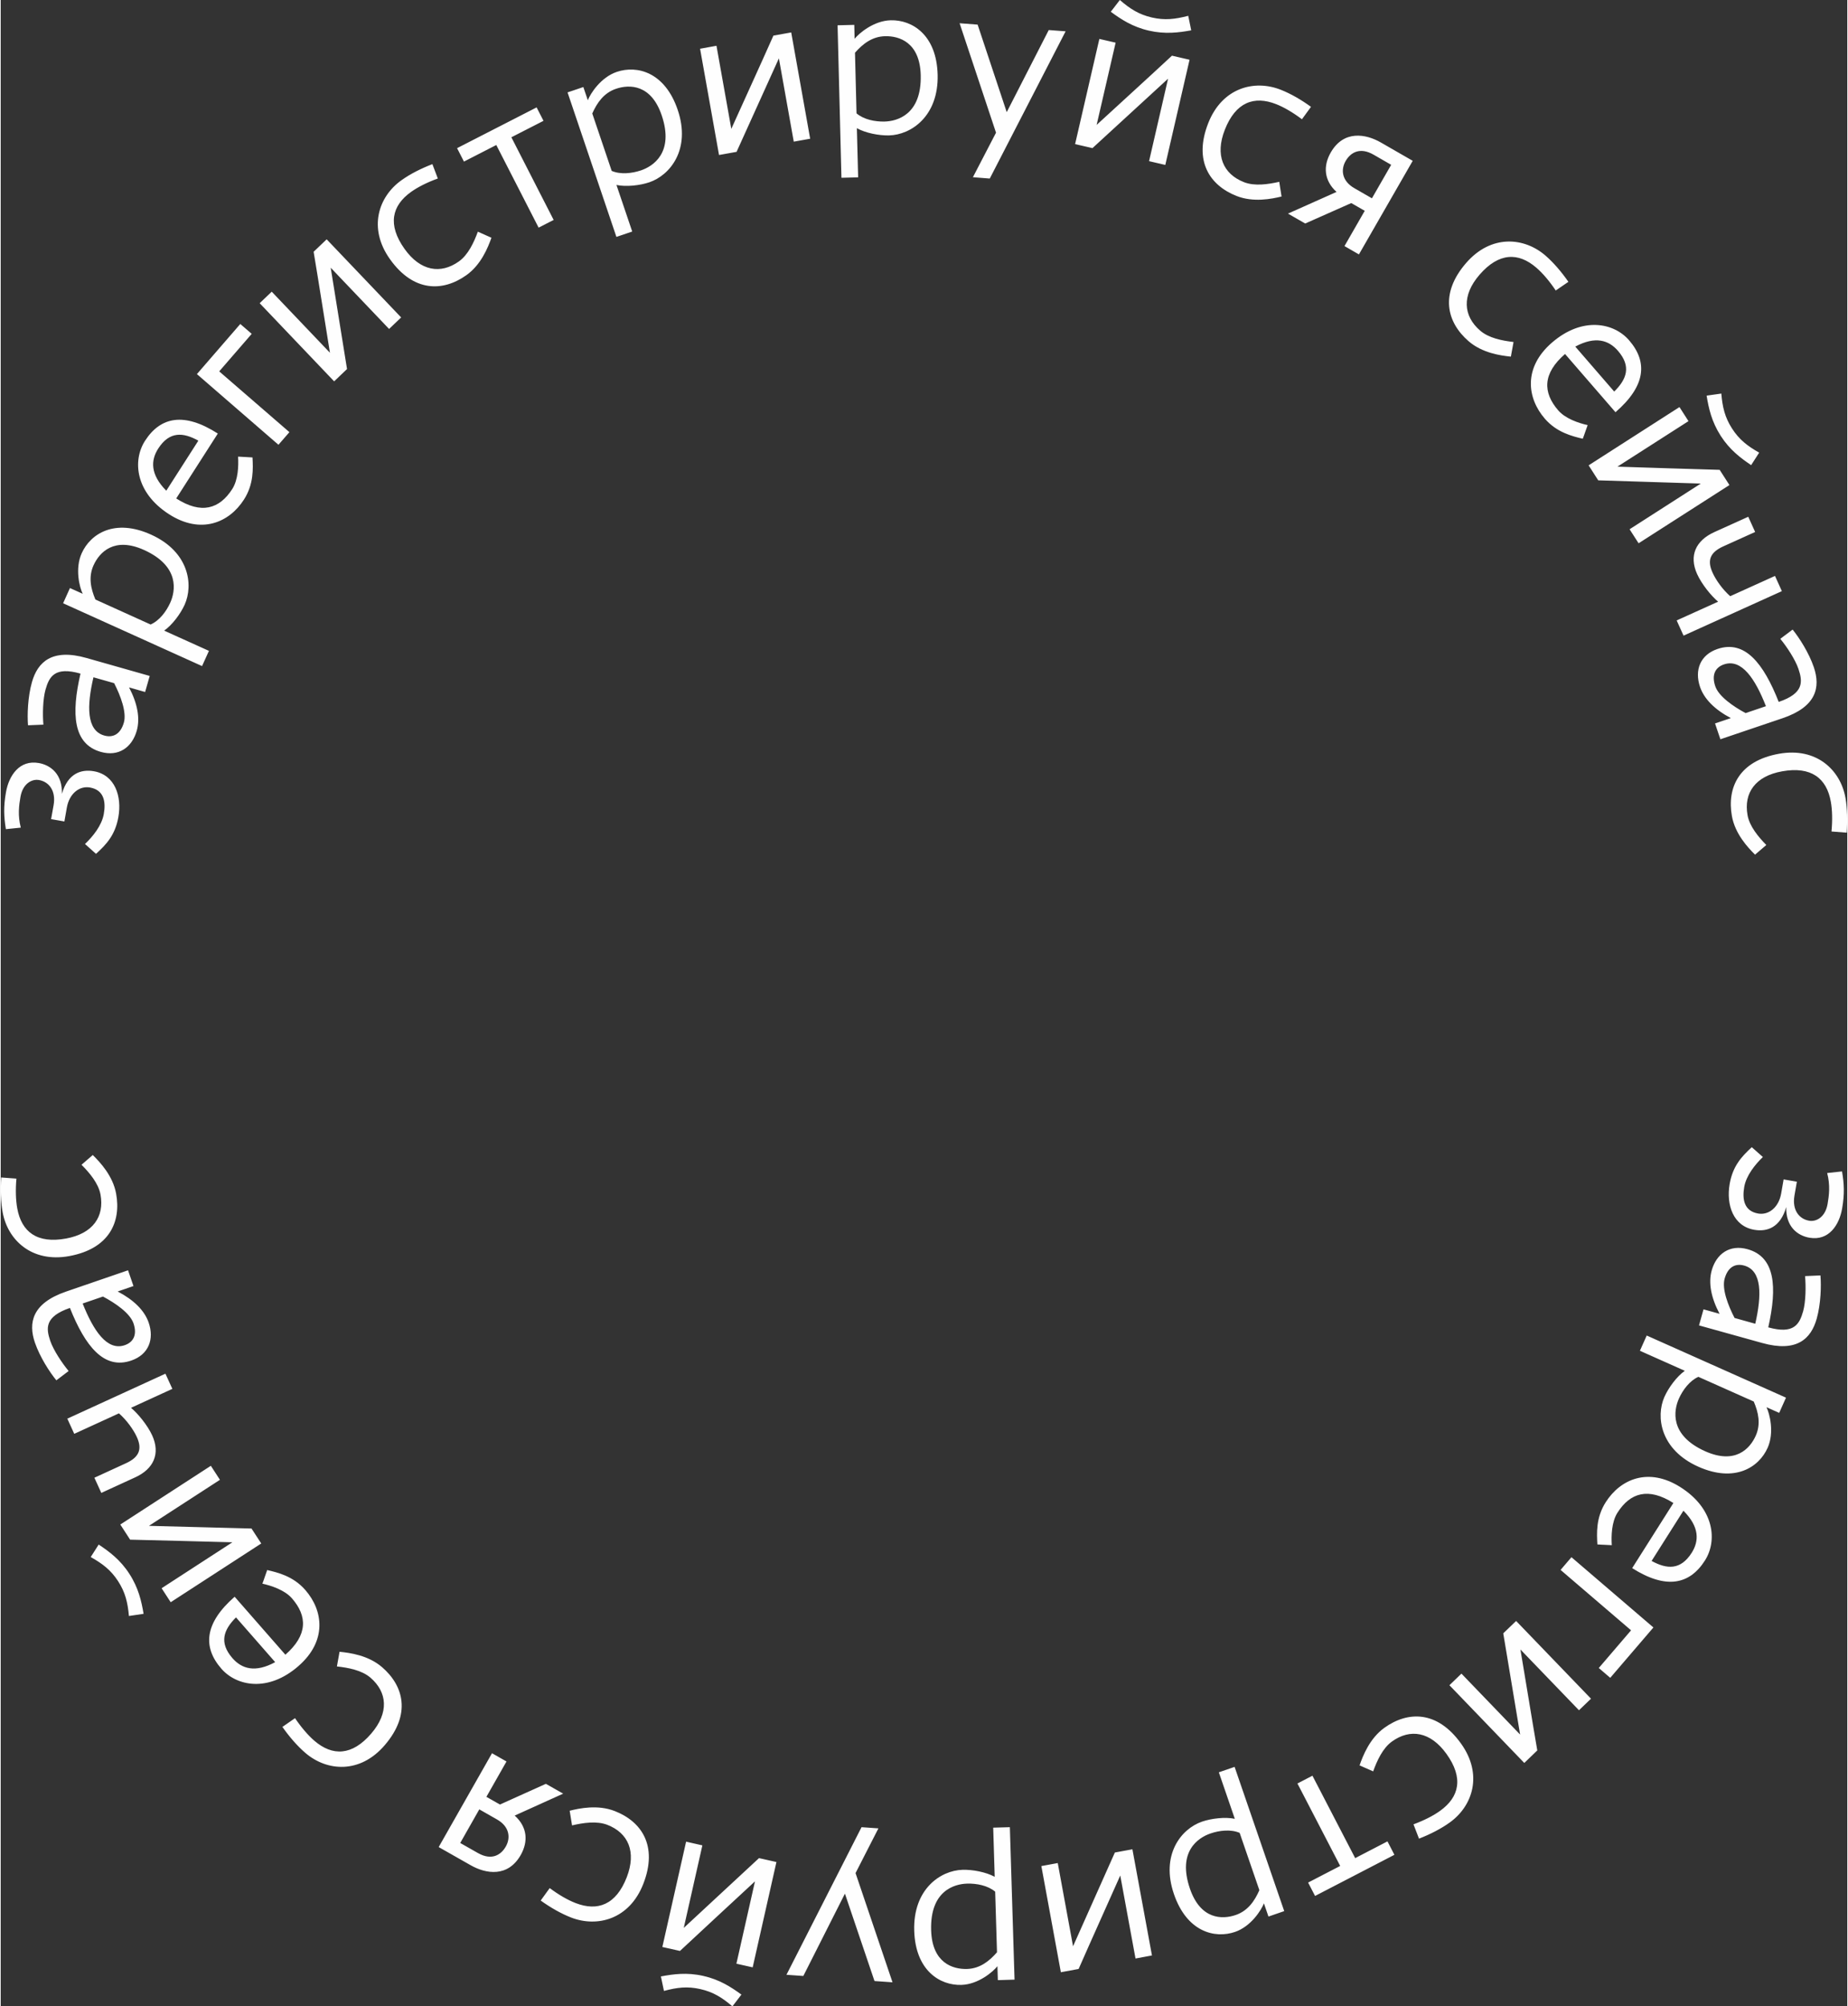<?xml version="1.0" encoding="UTF-8"?> <!-- Creator: CorelDRAW 2020 (64-Bit) --> <svg xmlns="http://www.w3.org/2000/svg" xmlns:xlink="http://www.w3.org/1999/xlink" xmlns:xodm="http://www.corel.com/coreldraw/odm/2003" xml:space="preserve" width="808px" height="877px" style="shape-rendering:geometricPrecision; text-rendering:geometricPrecision; image-rendering:optimizeQuality; fill-rule:evenodd; clip-rule:evenodd" viewBox="0 0 434.6 472.07"><rect x="0" y="0" width="434.6" height="472.07" fill="#333333" stroke="none"/> <defs> <style type="text/css"> <![CDATA[ .fil0 {fill:#FEFEFE;fill-rule:nonzero} ]]> </style> </defs> <g id="Слой_x0020_1">  <path class="fil0" d="M27.69 192.27c0.88,-4.92 -0.8,-9.92 -5.73,-10.8 -3.02,-0.54 -6.15,0.48 -7.56,5.31 0.16,-4.56 -2.57,-6.74 -5.43,-7.25 -4.55,-0.81 -7.03,2.95 -7.72,6.82 -0.62,3.44 -0.5,5.87 -0.03,8.74l3.51 -0.36c-0.75,-2.86 -0.42,-5.32 -0.07,-7.28 0.55,-3.07 2.67,-4.22 4.36,-3.92 2.39,0.42 4.02,2.58 3.43,5.91l-0.59 3.29 3.13 0.55 0.58 -3.28c0.6,-3.34 3,-5.15 5.44,-4.71 3.28,0.58 3.78,3.3 3.25,6.26 -0.48,2.7 -2.58,5.28 -4.42,7.03l2.59 2.32c2.41,-2.19 4.5,-4.39 5.26,-8.63zm6.3 -29.45l1.08 -3.78 -14.86 -4.22c-8.13,-2.31 -11.51,0.93 -12.86,5.69 -0.98,3.47 -1.12,7.68 -0.92,10.14l3.62 -0.15c-0.21,-2.4 -0.13,-6.02 0.5,-8.25 0.87,-3.05 2.17,-5.48 8.23,-3.76 -2.2,9.51 -1.74,16.57 4.78,18.42 4.19,1.19 7.34,-1.04 8.46,-4.98 0.82,-2.9 0.19,-6.38 -1.81,-10.19l3.78 1.08zm-5 7.19c-0.8,2.79 -2.6,3.62 -4.62,3.05 -4.24,-1.2 -4.1,-7.04 -2.54,-13.7l4.87 1.38c1.51,2.95 2.98,6.84 2.29,9.27zm4.76 -40.6c8.48,3.84 7.37,9.71 6.15,12.41 -0.93,2.06 -2.56,4.22 -4.62,5.12l-12.99 -5.88c-1.09,-2.56 -1.68,-5.3 -0.44,-8.05 1.4,-3.09 4.89,-6.77 11.9,-3.6zm13.64 27.31l1.62 -3.58 -10.54 -4.76c1.9,-1.33 3.84,-3.93 4.82,-6.09 2.12,-4.71 1.03,-12.47 -7.9,-16.5 -8.53,-3.86 -14.24,-0.24 -16.32,4.37 -1.64,3.63 -0.51,8.04 0.23,9.55l-3 -1.35 -1.61 3.58 32.7 14.78zm-7.76 -35.72c7.52,4.82 14.15,1.97 17.63,-3.47 2.32,-3.62 2.14,-7.32 2,-9.9 -1.15,-0.1 -2.24,-0.1 -3.39,-0.19 0.13,2.19 0.02,5.44 -1.37,7.62 -3.02,4.71 -7.3,6 -13.19,2.22l9.79 -15.27c-7.88,-5.05 -13.46,-4.02 -17.15,1.73 -2.93,4.58 -2.33,12.12 5.68,17.26zm-2.56 -15.45c2.65,-4.12 5.86,-3.85 9.45,-1.87l-7.55 11.78c-3.8,-3.85 -3.67,-7.15 -1.9,-9.91zm30.88 -3.87l-16.52 -14.3 7.65 -8.83 -2.69 -2.32 -10.21 11.79 19.19 16.63 2.58 -2.97zm9.54 -18.68l-13.7 -14.37 -2.84 2.71 17.53 18.39 3.03 -2.9 -3.84 -23.84 13.74 14.41 2.84 -2.71 -17.53 -18.38 -3.07 2.93c1.33,7.95 2.55,15.85 3.84,23.76zm34.81 -28.49c-0.92,2.51 -2.27,5.44 -4.46,7 -4.3,3.06 -9.07,2.29 -12.81,-2.97 -4.02,-5.66 -2.99,-10.15 1.57,-13.4 1.62,-1.15 3.81,-2.25 6.28,-3.14l-1.28 -3.38c-2.65,1.02 -5.18,2.29 -7.28,3.79 -5.39,3.83 -7.92,11.24 -2.71,18.56 5.55,7.81 12.48,7.7 18,3.77 3.46,-2.46 5.07,-6.51 5.89,-8.8l-3.2 -1.43zm15.45 -26.08l-1.62 -3.16 -18.72 9.59 1.62 3.16 7.61 -3.9 9.96 19.44 3.54 -1.81 -9.95 -19.45 7.56 -3.87zm27.82 -1.29c2.98,8.81 -2.07,12 -4.88,12.95 -2.14,0.72 -4.83,1.01 -6.89,0.12l-4.57 -13.51c1.13,-2.54 2.74,-4.85 5.59,-5.81 3.21,-1.09 8.28,-1.04 10.75,6.25zm-10.66 28.6l3.72 -1.26 -3.71 -10.96c2.27,0.48 5.5,0.13 7.74,-0.63 4.89,-1.66 9.82,-7.75 6.68,-17.03 -3,-8.87 -9.54,-10.57 -14.33,-8.95 -3.77,1.27 -6.23,5.11 -6.83,6.68l-1.05 -3.11 -3.72 1.26 11.5 34zm27.04 -25.42l-3.49 -19.55 -3.86 0.7 4.46 25 4.13 -0.74 9.96 -22 3.5 19.6 3.86 -0.69 -4.46 -25.01 -4.19 0.75c-3.27,7.37 -6.62,14.63 -9.91,21.94zm44.58 -12.65c0.23,9.31 -5.54,10.85 -8.5,10.93 -2.26,0.06 -4.91,-0.47 -6.61,-1.93l-0.36 -14.26c1.83,-2.09 4.04,-3.81 7.06,-3.89 3.38,-0.09 8.21,1.46 8.41,9.15zm-18.66 24.16l3.93 -0.1 -0.3 -11.57c2.02,1.14 5.22,1.76 7.58,1.7 5.17,-0.13 11.68,-4.5 11.43,-14.29 -0.24,-9.36 -5.98,-12.93 -11.04,-12.8 -3.98,0.1 -7.45,3.04 -8.5,4.36l-0.08 -3.28 -3.93 0.1 0.91 35.88zm38.9 -15.44l-6.85 -20.6 -4.24 -0.32 8.57 25.75 -5.44 10.48 3.97 0.31 17.85 -34.64 -3.97 -0.3 -9.89 19.32zm34.17 -22.27c-3.04,-0.7 -5.11,-2.01 -7.55,-4.12l-2.13 2.77c2.41,1.77 5.09,3.55 8.97,4.44 3.83,0.88 7.02,0.46 9.96,-0.07l-0.7 -3.42c-3.12,0.82 -5.56,1.09 -8.55,0.4zm-13.01 25.27l4.47 -19.35 -3.83 -0.88 -5.71 24.75 4.09 0.94 17.79 -16.33 -4.47 19.4 3.82 0.89 5.71 -24.75 -4.14 -0.96c-5.9,5.49 -11.83,10.86 -17.73,16.29zm42.98 13.39c-2.61,0.59 -5.8,1.07 -8.31,0.08 -4.9,-1.93 -6.86,-6.35 -4.49,-12.36 2.54,-6.45 6.87,-8.04 12.08,-5.99 1.85,0.73 3.96,1.97 6.06,3.55l2.13 -2.92c-2.29,-1.66 -4.74,-3.09 -7.14,-4.03 -6.16,-2.43 -13.74,-0.51 -17.04,7.85 -3.51,8.91 0.35,14.66 6.66,17.15 3.96,1.56 8.23,0.7 10.59,0.13l-0.54 -3.46zm2.05 7.48l4.06 2.33 10.84 -4.81 3.17 1.82 -4.77 8.3 3.4 1.96 12.66 -22.02 -7.51 -4.32c-3.54,-2.03 -8.72,-2.96 -11.78,2.36 -1.82,3.17 -1.61,6.58 1.36,9.28l-11.43 5.1zm24.29 -11.48l-4.53 7.88 -4.15 -2.39c-2.94,-1.69 -3.22,-4.33 -2.04,-6.38 1.18,-2.05 3.4,-3.32 6.57,-1.5l4.15 2.39zm28.8 41.69c-2.65,-0.3 -5.83,-0.92 -7.86,-2.68 -3.99,-3.45 -4.37,-8.27 -0.14,-13.15 4.54,-5.24 9.15,-5.31 13.38,-1.64 1.51,1.3 3.09,3.17 4.55,5.35l2.98 -2.04c-1.62,-2.33 -3.45,-4.48 -5.4,-6.18 -5.01,-4.33 -12.8,-5.03 -18.68,1.76 -6.27,7.24 -4.54,13.95 0.59,18.39 3.21,2.78 7.53,3.39 9.95,3.63l0.63 -3.44zm9.03 0.15c-6.75,5.85 -5.89,13.01 -1.67,17.89 2.82,3.25 6.42,4.12 8.93,4.72 0.43,-1.07 0.73,-2.12 1.15,-3.2 -2.14,-0.49 -5.23,-1.52 -6.92,-3.47 -3.67,-4.23 -3.69,-8.69 1.6,-13.27l11.87 13.7c7.08,-6.13 7.67,-11.77 3.2,-16.93 -3.56,-4.11 -10.96,-5.67 -18.16,0.56zm15.54 1.92c3.21,3.7 2.04,6.71 -0.88,9.59l-9.16 -10.58c4.76,-2.55 7.89,-1.49 10.04,0.99zm26.85 18.28c-1.68,-2.62 -2.25,-5.01 -2.52,-8.22l-3.46 0.49c0.48,2.95 1.16,6.09 3.31,9.45 2.12,3.3 4.69,5.23 7.17,6.9l1.89 -2.94c-2.81,-1.58 -4.73,-3.1 -6.39,-5.68zm-26.97 8.98l16.72 -10.71 -2.12 -3.31 -21.38 13.71 2.26 3.53 24.14 0.76 -16.76 10.75 2.12 3.3 21.38 -13.7 -2.3 -3.58c-8.05,-0.21 -16.05,-0.51 -24.06,-0.75zm22.8 15.4c-4.37,1.98 -6,5.55 -4.05,9.86 1.09,2.41 3.34,5.17 4.95,6.51l-9.76 4.41 1.62 3.58 23.14 -10.47 -1.62 -3.58 -10.54 4.77c-1.77,-1.56 -3.37,-3.79 -4.16,-5.56 -1.33,-2.94 -0.52,-4.79 2.57,-6.18l7.46 -3.37 -1.62 -3.58 -7.99 3.61zm0.17 45.02l1.26 3.72 14.63 -4.95c8,-2.71 8.95,-7.29 7.37,-11.98 -1.16,-3.42 -3.44,-6.96 -5,-8.88l-2.9 2.18c1.54,1.86 3.53,4.88 4.27,7.07 1.02,3.01 1.32,5.75 -4.64,7.77 -3.58,-9.07 -7.96,-14.64 -14.39,-12.46 -4.12,1.39 -5.45,5.02 -4.14,8.9 0.96,2.85 3.46,5.36 7.26,7.37l-3.72 1.26zm0.05 -8.77c-0.93,-2.75 0.08,-4.46 2.07,-5.13 4.18,-1.41 7.36,3.47 9.86,9.84l-4.79 1.62c-2.92,-1.57 -6.33,-3.93 -7.14,-6.33zm12.02 37.37c-1.87,-1.91 -3.95,-4.38 -4.42,-7.03 -0.93,-5.19 1.8,-9.18 8.16,-10.31 6.83,-1.22 10.46,1.63 11.44,7.14 0.35,1.96 0.41,4.41 0.16,7.02l3.61 0.28c0.2,-2.82 0.14,-5.65 -0.32,-8.19 -1.16,-6.52 -6.78,-11.96 -15.63,-10.38 -9.43,1.68 -12.29,7.98 -11.1,14.66 0.75,4.18 3.72,7.37 5.45,9.08l2.65 -2.27z"></path> <path class="fil0" d="M406.91 278.58c-0.85,4.93 0.85,9.92 5.78,10.77 3.02,0.53 6.15,-0.51 7.54,-5.35 -0.14,4.56 2.6,6.73 5.46,7.22 4.56,0.79 7.02,-2.99 7.69,-6.86 0.6,-3.44 0.47,-5.87 -0.02,-8.74l-3.5 0.38c0.76,2.86 0.44,5.32 0.1,7.28 -0.53,3.07 -2.64,4.24 -4.34,3.94 -2.39,-0.41 -4.03,-2.55 -3.46,-5.89l0.57 -3.29 -3.12 -0.54 -0.57 3.29c-0.58,3.34 -2.97,5.16 -5.41,4.74 -3.29,-0.57 -3.8,-3.28 -3.29,-6.25 0.47,-2.7 2.56,-5.29 4.39,-7.05l-2.61 -2.31c-2.4,2.21 -4.47,4.42 -5.21,8.66zm-6.15 29.49l-1.06 3.78 14.88 4.14c8.14,2.27 11.5,-0.98 12.83,-5.75 0.97,-3.48 1.08,-7.69 0.87,-10.15l-3.62 0.16c0.22,2.41 0.17,6.03 -0.45,8.26 -0.86,3.05 -2.15,5.49 -8.21,3.8 2.14,-9.51 1.65,-16.58 -4.88,-18.39 -4.2,-1.17 -7.34,1.08 -8.44,5.02 -0.8,2.9 -0.15,6.38 1.86,10.18l-3.78 -1.05zm4.97 -7.22c0.78,-2.8 2.57,-3.64 4.6,-3.08 4.25,1.18 4.13,7.02 2.61,13.69l-4.87 -1.36c-1.53,-2.94 -3.02,-6.82 -2.34,-9.25zm-4.56 40.62c-8.5,-3.8 -7.41,-9.67 -6.21,-12.38 0.92,-2.06 2.54,-4.23 4.59,-5.14l13.03 5.81c1.1,2.55 1.7,5.3 0.47,8.05 -1.38,3.09 -4.85,6.79 -11.88,3.66zm-13.78 -27.24l-1.6 3.59 10.57 4.71c-1.89,1.33 -3.82,3.95 -4.79,6.11 -2.1,4.72 -0.96,12.47 7.98,16.46 8.55,3.81 14.24,0.17 16.3,-4.45 1.62,-3.64 0.47,-8.05 -0.27,-9.55l2.99 1.33 1.6 -3.58 -32.78 -14.62zm7.94 35.68c-7.54,-4.78 -14.15,-1.89 -17.6,3.56 -2.31,3.64 -2.1,7.33 -1.95,9.91 1.15,0.1 2.24,0.09 3.39,0.18 -0.14,-2.19 -0.05,-5.45 1.33,-7.63 3,-4.73 7.27,-6.03 13.17,-2.29l-9.7 15.32c7.91,5.01 13.48,3.95 17.14,-1.82 2.91,-4.59 2.27,-12.13 -5.78,-17.23zm2.65 15.44c-2.63,4.13 -5.84,3.88 -9.44,1.92l7.49 -11.82c3.82,3.82 3.7,7.13 1.95,9.9zm-30.86 4.03l16.59 14.21 -7.6 8.87 2.7 2.31 10.16 -11.85 -19.29 -16.53 -2.56 2.99zm-9.45 18.72l13.78 14.3 2.83 -2.72 -17.62 -18.29 -3.03 2.91 3.97 23.82 -13.81 -14.34 -2.83 2.73 17.62 18.29 3.06 -2.95c-1.37,-7.94 -2.63,-15.84 -3.97,-23.75zm-34.66 28.68c0.91,-2.51 2.24,-5.46 4.43,-7.03 4.28,-3.08 9.05,-2.33 12.82,2.91 4.06,5.64 3.05,10.14 -1.49,13.4 -1.62,1.17 -3.8,2.27 -6.27,3.18l1.3 3.37c2.64,-1.03 5.16,-2.31 7.26,-3.82 5.37,-3.86 7.86,-11.28 2.61,-18.58 -5.59,-7.78 -12.51,-7.64 -18.02,-3.68 -3.45,2.48 -5.04,6.54 -5.84,8.84l3.2 1.41zm-15.31 26.16l1.64 3.15 18.67 -9.68 -1.63 -3.16 -7.6 3.94 -10.06 -19.39 -3.53 1.83 10.06 19.4 -7.55 3.91zm-27.81 1.44c-3.03,-8.81 2.01,-12.02 4.81,-12.98 2.14,-0.74 4.82,-1.04 6.89,-0.15l4.64 13.48c-1.12,2.55 -2.71,4.86 -5.56,5.84 -3.2,1.1 -8.28,1.08 -10.78,-6.19zm10.51 -28.66l-3.71 1.28 3.76 10.94c-2.27,-0.47 -5.5,-0.1 -7.73,0.67 -4.89,1.68 -9.78,7.8 -6.59,17.06 3.04,8.86 9.59,10.53 14.38,8.88 3.76,-1.29 6.19,-5.15 6.79,-6.72l1.07 3.11 3.71 -1.28 -11.68 -33.94zm-26.91 25.56l3.59 19.53 3.87 -0.72 -4.6 -24.98 -4.13 0.76 -9.84 22.06 -3.6 -19.58 -3.86 0.71 4.59 24.98 4.18 -0.77c3.24,-7.38 6.55,-14.67 9.8,-21.99zm-44.51 12.88c-0.28,-9.31 5.48,-10.88 8.44,-10.97 2.26,-0.07 4.91,0.44 6.63,1.89l0.43 14.26c-1.82,2.1 -4.03,3.83 -7.04,3.93 -3.39,0.1 -8.23,-1.42 -8.46,-9.11zm18.53 -24.25l-3.92 0.11 0.35 11.57c-2.03,-1.12 -5.22,-1.73 -7.59,-1.65 -5.16,0.15 -11.65,4.55 -11.35,14.34 0.29,9.36 6.05,12.9 11.1,12.74 3.98,-0.12 7.44,-3.08 8.48,-4.4l0.1 3.28 3.93 -0.12 -1.1 -35.87zm-38.82 15.64l6.96 20.56 4.24 0.3 -8.7 -25.7 5.38 -10.52 -3.97 -0.28 -17.67 34.73 3.97 0.28 9.79 -19.37zm-34.05 22.45c3.04,0.68 5.12,1.98 7.57,4.07l2.12 -2.77c-2.42,-1.76 -5.11,-3.53 -9,-4.4 -3.83,-0.86 -7.02,-0.43 -9.95,0.13l0.72 3.41c3.11,-0.84 5.54,-1.12 8.54,-0.44zm12.88 -25.34l-4.37 19.37 3.83 0.86 5.59 -24.78 -4.1 -0.92 -17.71 16.42 4.38 -19.42 -3.83 -0.87 -5.59 24.78 4.15 0.93c5.88,-5.51 11.78,-10.91 17.65,-16.37zm-43.05 -13.17c2.6,-0.61 5.8,-1.1 8.31,-0.13 4.91,1.91 6.89,6.32 4.56,12.34 -2.52,6.47 -6.84,8.08 -12.05,6.06 -1.86,-0.72 -3.98,-1.95 -6.08,-3.52l-2.12 2.93c2.3,1.65 4.76,3.06 7.16,4 6.17,2.39 13.75,0.43 17,-7.95 3.47,-8.93 -0.43,-14.66 -6.75,-17.11 -3.96,-1.54 -8.23,-0.66 -10.59,-0.07l0.56 3.45zm-2.09 -7.47l-4.07 -2.31 -10.81 4.87 -3.19 -1.81 4.73 -8.32 -3.41 -1.94 -12.55 22.08 7.54 4.28c3.55,2.02 8.73,2.92 11.77,-2.41 1.8,-3.19 1.57,-6.6 -1.42,-9.28l11.41 -5.16zm-24.23 11.61l4.49 -7.91 4.16 2.37c2.95,1.67 3.25,4.31 2.08,6.37 -1.17,2.06 -3.39,3.34 -6.57,1.53l-4.16 -2.36zm-29.02 -41.54c2.66,0.29 5.83,0.88 7.88,2.63 4,3.44 4.41,8.25 0.21,13.15 -4.52,5.27 -9.13,5.36 -13.38,1.72 -1.51,-1.3 -3.1,-3.16 -4.57,-5.33l-2.97 2.06c1.63,2.31 3.47,4.46 5.43,6.14 5.03,4.31 12.83,4.97 18.67,-1.86 6.24,-7.27 4.46,-13.96 -0.68,-18.37 -3.23,-2.77 -7.55,-3.35 -9.97,-3.59l-0.62 3.45zm-9.03 -0.11c6.73,-5.88 5.83,-13.03 1.58,-17.89 -2.84,-3.24 -6.44,-4.09 -8.96,-4.68 -0.41,1.08 -0.71,2.13 -1.13,3.2 2.14,0.49 5.24,1.5 6.94,3.44 3.69,4.21 3.74,8.68 -1.53,13.28l-11.94 -13.64c-7.05,6.17 -7.61,11.81 -3.11,16.95 3.58,4.09 10.99,5.61 18.15,-0.66zm-15.55 -1.83c-3.22,-3.69 -2.07,-6.7 0.83,-9.6l9.22 10.53c-4.75,2.58 -7.88,1.54 -10.05,-0.93zm-26.94 -18.15c1.7,2.62 2.28,5 2.57,8.22l3.45 -0.51c-0.5,-2.95 -1.19,-6.09 -3.36,-9.43 -2.13,-3.3 -4.72,-5.21 -7.21,-6.87l-1.87 2.94c2.81,1.58 4.75,3.08 6.42,5.65zm26.92 -9.12l-16.66 10.81 2.14 3.29 21.31 -13.82 -2.29 -3.52 -24.14 -0.63 16.71 -10.83 -2.14 -3.3 -21.31 13.82 2.31 3.56c8.06,0.17 16.06,0.43 24.07,0.62zm-22.87 -15.28c4.35,-1.99 5.96,-5.57 3.99,-9.88 -1.1,-2.4 -3.37,-5.15 -4.98,-6.48l9.73 -4.46 -1.63 -3.57 -23.09 10.58 1.63 3.57 10.52 -4.82c1.78,1.56 3.39,3.78 4.2,5.54 1.34,2.93 0.53,4.79 -2.55,6.2l-7.43 3.41 1.63 3.57 7.98 -3.66zm-0.41 -45.01l-1.28 -3.71 -14.61 5.02c-7.98,2.75 -8.91,7.34 -7.3,12.02 1.18,3.41 3.47,6.94 5.04,8.85l2.89 -2.19c-1.55,-1.86 -3.55,-4.87 -4.31,-7.05 -1.03,-3.01 -1.35,-5.74 4.61,-7.79 3.62,9.05 8.03,14.59 14.44,12.38 4.13,-1.42 5.43,-5.05 4.1,-8.92 -0.98,-2.85 -3.49,-5.34 -7.3,-7.33l3.72 -1.28zm0 8.76c0.94,2.75 -0.06,4.46 -2.05,5.15 -4.17,1.43 -7.38,-3.44 -9.91,-9.8l4.78 -1.64c2.93,1.55 6.35,3.9 7.18,6.29zm-12.23 -37.3c1.89,1.9 3.98,4.36 4.47,7.01 0.95,5.18 -1.76,9.18 -8.11,10.35 -6.83,1.26 -10.47,-1.57 -11.48,-7.08 -0.36,-1.96 -0.43,-4.41 -0.2,-7.02l-3.6 -0.27c-0.2,2.83 -0.11,5.66 0.36,8.2 1.19,6.51 6.84,11.92 15.68,10.3 9.42,-1.73 12.25,-8.05 11.02,-14.72 -0.77,-4.18 -3.76,-7.35 -5.49,-9.06l-2.65 2.29z"></path> </g> </svg> 